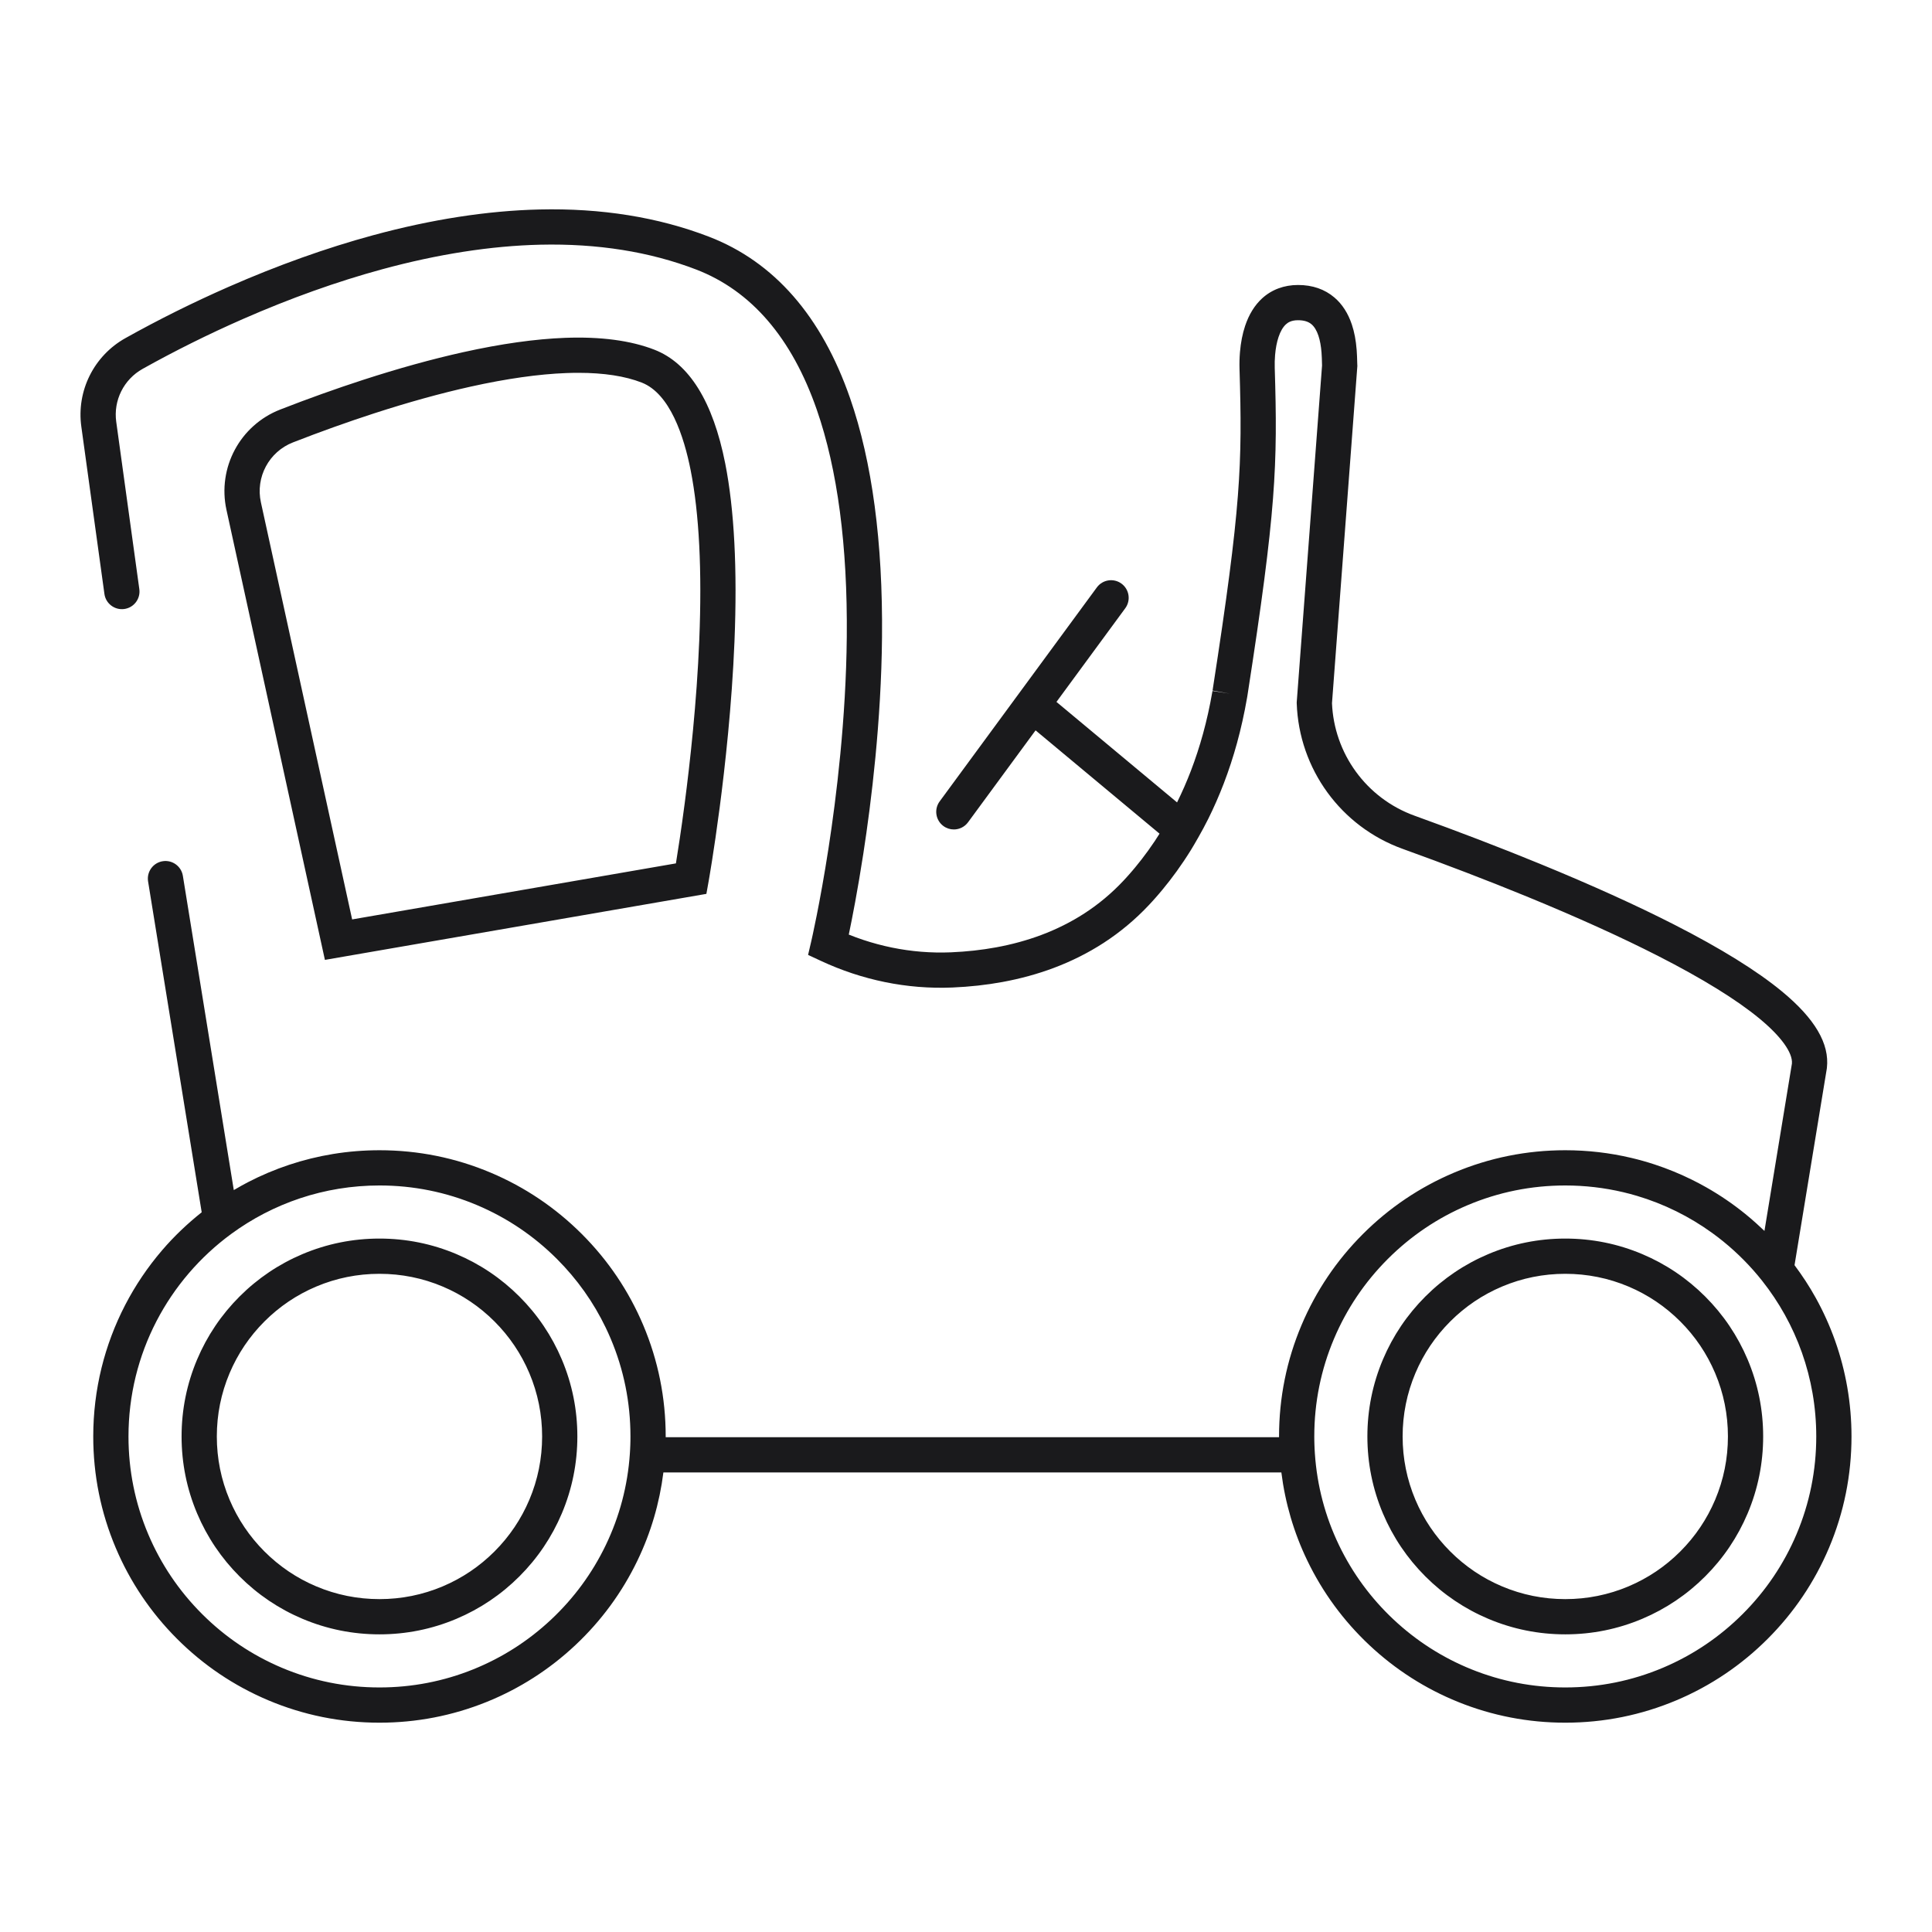 <?xml version="1.0" encoding="utf-8"?>
<!-- Generator: Adobe Illustrator 23.0.6, SVG Export Plug-In . SVG Version: 6.00 Build 0)  -->
<svg version="1.1" id="Layer_1" xmlns="http://www.w3.org/2000/svg" xmlns:xlink="http://www.w3.org/1999/xlink" x="0px" y="0px"
	 viewBox="0 0 1200 1200" enable-background="new 0 0 1200 1200" xml:space="preserve">
<path fill="#1A1A1C" d="M322.608,805.3c-11.285-11.285-24.429-20.147-39.066-26.338c-15.159-6.412-31.256-9.663-47.846-9.663
	s-32.688,3.251-47.847,9.663c-14.635,6.191-27.779,15.051-39.065,26.335c-11.286,11.285-20.147,24.429-26.338,39.069
	c-6.412,15.158-9.663,31.256-9.663,47.845c0,16.59,3.251,32.688,9.663,47.846c6.191,14.638,15.052,27.782,26.338,39.069
	c11.288,11.287,24.432,20.147,39.065,26.333c15.162,6.414,31.261,9.665,47.847,9.665s32.683-3.251,47.844-9.665
	c14.636-6.188,27.78-15.049,39.067-26.335c11.285-11.285,20.146-24.429,26.337-39.066c6.413-15.16,9.664-31.258,9.664-47.846
	c0-16.587-3.251-32.685-9.664-47.845C342.754,829.726,333.893,816.582,322.608,805.3z M328.789,931.532
	c-5.088,12.028-12.373,22.835-21.656,32.118c-9.283,9.283-20.088,16.566-32.115,21.653c-12.451,5.267-25.68,7.936-39.32,7.936
	c-13.641,0-26.871-2.669-39.323-7.936c-12.025-5.084-22.83-12.37-32.114-21.653c-9.283-9.283-16.568-20.09-21.656-32.118
	c-5.265-12.446-7.934-25.675-7.934-39.32c0-13.645,2.669-26.875,7.934-39.32c5.088-12.03,12.373-22.835,21.655-32.115
	c9.284-9.285,20.09-16.571,32.117-21.657c12.447-5.265,25.676-7.934,39.322-7.934c13.645,0,26.873,2.669,39.32,7.934
	c12.029,5.089,22.834,12.375,32.117,21.657c9.282,9.28,16.567,20.085,21.655,32.115c5.266,12.448,7.935,25.678,7.935,39.32
	C336.724,905.855,334.055,919.084,328.789,931.532z M438.749,555.201l1.349-7.552c0.133-0.743,3.301-18.556,6.893-45.951
	c3.313-25.267,7.599-63.692,9.207-103.252c1.824-44.846-0.108-82.041-5.741-110.552c-7.606-38.492-22.392-62.267-43.951-70.669
	c-14.715-5.733-33.417-8.214-55.582-7.383c-18.473,0.698-39.764,3.7-63.285,8.922c-19.228,4.27-40.159,10.064-62.214,17.224
	c-16.793,5.455-34.095,11.65-51.43,18.413c-6.109,2.387-11.669,5.804-16.528,10.164c-4.717,4.232-8.63,9.219-11.63,14.825
	c-2.997,5.604-4.975,11.627-5.879,17.898c-0.932,6.457-0.695,12.98,0.706,19.389l61.146,279.526L438.749,555.201z M161.619,300.412
	c0.54-3.747,1.723-7.347,3.516-10.698c1.793-3.351,4.131-6.331,6.946-8.858c2.897-2.6,6.219-4.64,9.87-6.065
	c16.941-6.611,33.843-12.662,50.233-17.986c21.394-6.946,41.646-12.557,60.198-16.675c22.236-4.937,42.209-7.77,59.364-8.416
	c2.553-0.097,5.044-0.145,7.474-0.145c15.81,0,29.019,2.028,39.341,6.051c17.599,6.856,26.259,33.431,30.426,54.516
	c5.299,26.825,7.097,62.293,5.344,105.423c-1.576,38.748-5.786,76.473-9.04,101.295c-2.169,16.552-4.213,29.71-5.468,37.411
	l-201.106,34.806l-56.672-259.068C161.206,308.166,161.062,304.266,161.619,300.412z M1147.384,861.668
	c-1.699-9.8-4.244-19.515-7.562-28.872c-3.263-9.2-7.321-18.195-12.065-26.742c-3.893-7.014-8.319-13.785-13.14-20.229
	l20.026-121.968l0.075-0.539c1.711-15.063-7.433-30.619-27.955-47.558c-15.438-12.74-37.915-26.677-66.804-41.427
	c-23.525-12.009-51.602-24.723-83.452-37.784c-24.26-9.95-50.478-20.014-77.922-29.912c-7.362-2.657-14.246-6.388-20.462-11.087
	c-6.091-4.605-11.463-10.076-15.967-16.267c-4.504-6.186-8.062-12.985-10.577-20.202c-2.503-7.183-3.934-14.685-4.258-22.306
	l15.76-209.537l-0.047-0.753c-0.031-0.494-0.043-1.156-0.062-1.952c-0.043-1.826-0.102-4.324-0.323-7.186
	c-0.462-5.977-1.443-11.142-2.998-15.794c-2.337-6.984-5.963-12.614-10.779-16.737c-6.052-5.182-13.672-7.81-22.65-7.81
	c-8.659,0-16.375,2.878-22.314,8.326c-4.626,4.241-8.173,9.99-10.545,17.086c-1.621,4.852-2.696,10.335-3.196,16.298
	c-0.287,3.42-0.38,6.939-0.275,10.468c0.45,14.916,0.729,27.416,0.632,39.938c-0.102,13.125-0.627,25.435-1.653,38.746
	c-1.101,14.291-2.79,29.99-5.317,49.41c-2.493,19.164-5.797,41.895-10.411,71.626l10.774,1.916l-10.819-1.66l-0.139,0.781
	c-1.526,8.822-3.462,17.523-5.756,25.863c-2.156,7.841-4.683,15.559-7.509,22.937c-2.579,6.73-5.476,13.329-8.596,19.638
	l-74.904-62.421l42.731-58.168c3.579-4.871,2.53-11.719-2.34-15.298c-4.866-3.572-11.717-2.527-15.297,2.341l-97.649,132.926
	c-3.579,4.871-2.53,11.719,2.34,15.298c1.952,1.432,4.22,2.123,6.47,2.123c3.364,0,6.682-1.546,8.827-4.464l41.937-57.087
	l77.003,64.17c-1.013,1.605-2.026,3.206-3.049,4.734c-1.332,1.988-2.672,3.914-4.017,5.778c-1.341,1.862-2.687,3.657-4.037,5.4
	c-1.345,1.736-2.691,3.41-4.018,5.013c-0.623,0.748-1.246,1.489-1.855,2.201c-0.621,0.722-1.24,1.437-1.851,2.13
	c-0.614,0.698-1.225,1.38-1.824,2.04c-0.611,0.67-1.221,1.33-1.82,1.971c-7.248,7.73-15.414,14.557-24.274,20.289
	c-8.188,5.298-17.18,9.8-26.728,13.379c-8.763,3.284-18.201,5.868-28.055,7.677c-8.911,1.636-18.346,2.674-28.043,3.082
	c-6.127,0.259-12.35,0.133-18.499-0.366c-6.064-0.494-12.181-1.365-18.178-2.593c-5.943-1.218-11.9-2.812-17.702-4.735
	c-3.038-1.007-6.07-2.118-9.069-3.32c2.067-9.876,5.505-27.414,9.017-50.154c5.039-32.614,11.146-82.428,11.625-134.522
	c0.544-59.059-6.126-109.008-19.822-148.457c-17.709-51.011-47.228-84.777-87.735-100.364
	c-31.442-12.099-66.872-17.796-105.28-16.882c-32.244,0.755-67.031,6.148-103.397,16.032c-29.037,7.894-59.199,18.67-89.649,32.035
	c-21.92,9.622-43.47,20.335-64.049,31.84c-4.818,2.693-9.181,6.082-12.96,10.069c-3.707,3.904-6.809,8.333-9.221,13.161
	c-2.41,4.828-4.086,9.969-4.979,15.284c-0.912,5.433-0.991,10.959-0.236,16.423l14.352,103.967
	c0.824,5.987,6.362,10.159,12.335,9.344c5.987-0.826,10.17-6.35,9.344-12.337L72.191,261.954c-0.45-3.265-0.404-6.566,0.141-9.808
	c0.532-3.173,1.533-6.243,2.974-9.128c1.444-2.89,3.298-5.54,5.519-7.877c2.262-2.387,4.873-4.415,7.761-6.029
	c19.971-11.163,40.888-21.562,62.167-30.902c29.462-12.93,58.596-23.346,86.592-30.954c34.662-9.423,67.691-14.559,98.168-15.272
	c35.564-0.815,68.149,4.36,96.91,15.428c34.215,13.163,59.421,42.474,74.919,87.114c12.87,37.071,19.132,84.537,18.611,141.081
	c-0.467,50.785-6.44,99.476-11.369,131.383c-5.325,34.476-10.599,57.24-10.652,57.465l-2.016,8.653l8.05,3.752
	c6.313,2.94,12.842,5.538,19.412,7.715c6.618,2.194,13.411,4.011,20.197,5.4c6.86,1.406,13.856,2.403,20.794,2.968
	c7.045,0.572,14.177,0.712,21.197,0.418c10.711-0.451,21.166-1.603,31.075-3.424c11.121-2.042,21.813-4.973,31.781-8.708
	c11.022-4.132,21.433-9.347,30.939-15.5c10.349-6.697,19.887-14.669,28.356-23.702c0.673-0.717,1.349-1.449,2.039-2.206
	c0.679-0.748,1.36-1.51,2.051-2.294c0.68-0.769,1.362-1.555,2.055-2.365c0.684-0.8,1.368-1.612,2.066-2.453
	c1.495-1.8,2.992-3.664,4.487-5.597c1.497-1.931,2.993-3.93,4.486-5.996c1.488-2.064,2.972-4.198,4.45-6.405
	c1.474-2.201,2.938-4.472,4.387-6.813c1.403-2.265,2.739-4.607,4.077-6.944c0.116-0.195,0.241-0.384,0.343-0.584
	c2.191-3.852,4.318-7.757,6.296-11.733c3.524-7.081,6.78-14.507,9.676-22.068c3.08-8.038,5.83-16.438,8.174-24.96
	c2.482-9.019,4.574-18.421,6.256-28.145l0.223-1.294c4.628-29.822,7.955-52.721,10.472-72.067
	c2.578-19.807,4.304-35.872,5.436-50.553c1.065-13.826,1.61-26.616,1.717-40.256c0.1-12.866-0.184-25.602-0.641-40.764
	c-0.081-2.698-0.009-5.381,0.209-7.981c0.354-4.229,1.076-7.996,2.144-11.192c1.18-3.534,2.721-6.188,4.58-7.894
	c1.203-1.102,3.291-2.569,7.522-2.569c3.661,0,6.413,0.834,8.416,2.548c1.763,1.51,3.196,3.885,4.258,7.055
	c0.964,2.888,1.615,6.433,1.932,10.539c0.177,2.28,0.226,4.353,0.265,6.017c0.018,0.741,0.036,1.401,0.058,1.969l-15.744,209.337
	l0.021,0.601c0.35,10.016,2.195,19.881,5.484,29.323c3.222,9.249,7.781,17.955,13.549,25.88
	c5.772,7.932,12.657,14.944,20.464,20.845c7.972,6.029,16.797,10.812,26.233,14.217c27.152,9.791,53.073,19.741,77.045,29.572
	c31.293,12.835,58.815,25.293,81.805,37.029c27.475,14.027,48.613,27.086,62.825,38.815c13.422,11.078,20.75,21.261,20.161,27.995
	l-17.061,103.912c-0.963-0.933-1.965-1.823-2.948-2.734c-0.696-0.645-1.381-1.301-2.087-1.935c-2.232-2.004-4.5-3.966-6.829-5.853
	c-7.669-6.216-15.86-11.795-24.444-16.651c-2.861-1.619-5.765-3.157-8.708-4.612c-7.491-3.705-15.25-6.878-23.19-9.487
	c-4.764-1.565-9.594-2.928-14.471-4.08c-13.367-3.161-27.174-4.764-41.036-4.764c-23.994,0-47.278,4.702-69.204,13.975
	c-21.173,8.955-40.185,21.771-56.506,38.095c-16.323,16.321-29.14,35.333-38.095,56.506c-9.273,21.921-13.975,45.205-13.975,69.204
	c0,0.152,0,0.304,0.001,0.456H413.475c0.001-0.152,0.001-0.304,0.001-0.456c0-23.996-4.702-47.28-13.975-69.204
	c-8.957-21.175-21.774-40.185-38.095-56.506c-16.324-16.324-35.334-29.14-56.507-38.095c-21.924-9.273-45.207-13.975-69.202-13.975
	c-9.67,0-19.374,0.784-28.843,2.33c-9.272,1.515-18.485,3.785-27.384,6.754c-8.734,2.911-17.322,6.545-25.528,10.8
	c-2.627,1.364-5.215,2.823-7.782,4.323c-0.314,0.183-0.638,0.343-0.951,0.528L113.58,543.976
	c-0.966-5.968-6.596-10.012-12.551-9.052c-5.965,0.966-10.018,6.587-9.051,12.553l33.298,205.496
	c-8.907,7.072-17.185,14.95-24.591,23.587c-8.928,10.411-16.643,21.845-22.933,33.984c-6.405,12.36-11.342,25.473-14.672,38.976
	c-3.426,13.89-5.163,28.254-5.163,42.692c0,23.996,4.702,47.28,13.975,69.204c8.954,21.168,21.771,40.18,38.095,56.504
	c16.324,16.326,35.336,29.145,56.506,38.097c21.926,9.273,45.21,13.975,69.204,13.975c22.999,0,45.384-4.331,66.534-12.873
	c20.425-8.25,38.961-20.109,55.093-35.25c16.083-15.096,29.073-32.792,38.611-52.593c8.345-17.324,13.725-35.692,16.106-54.723
	h383.834c2.381,19.03,7.76,37.4,16.105,54.723c9.538,19.8,22.529,37.497,38.612,52.593c16.133,15.141,34.668,27,55.093,35.25
	c21.15,8.542,43.537,12.873,66.536,12.873c23.995,0,47.278-4.702,69.202-13.975c21.169-8.953,40.181-21.771,56.507-38.097
	c16.321-16.321,29.139-35.333,38.095-56.504c9.273-21.928,13.975-45.21,13.975-69.204
	C1150,881.967,1149.12,871.692,1147.384,861.668z M391.567,894.876c-0.017,0.893-0.04,1.786-0.071,2.662
	c-0.032,0.895-0.071,1.788-0.118,2.679c-0.045,0.888-0.1,1.779-0.158,2.657c-1.342,19.879-6.389,39.023-15.002,56.903
	c-8.365,17.366-19.761,32.89-33.872,46.133c-14.151,13.282-30.406,23.683-48.311,30.914c-18.535,7.488-38.163,11.282-58.339,11.282
	c-21.049,0-41.465-4.12-60.678-12.246c-18.562-7.851-35.235-19.093-49.555-33.414c-14.322-14.322-25.564-30.995-33.414-49.555
	c-8.126-19.211-12.246-39.627-12.246-60.678c0-12.674,1.523-25.276,4.526-37.451c2.917-11.828,7.243-23.317,12.855-34.148
	c5.515-10.646,12.282-20.672,20.114-29.805c7.795-9.093,16.641-17.29,26.288-24.369c6.469-4.745,13.345-9.017,20.434-12.695
	c7.192-3.731,14.718-6.915,22.371-9.466c7.795-2.6,15.867-4.59,23.989-5.915c8.307-1.356,16.825-2.045,25.317-2.045
	c21.051,0,41.465,4.12,60.677,12.246c18.563,7.851,35.237,19.093,49.556,33.412c12.528,12.529,22.703,26.861,30.311,42.685
	c1.087,2.261,2.121,4.552,3.103,6.872c8.126,19.211,12.246,39.627,12.246,60.678C391.591,893.105,391.582,893.998,391.567,894.876z
	 M1115.868,952.89c-7.852,18.563-19.095,35.236-33.414,49.555c-14.322,14.322-30.996,25.564-49.557,33.414
	c-19.213,8.126-39.627,12.246-60.677,12.246c-20.178,0-39.806-3.795-58.341-11.282c-17.905-7.231-34.16-17.632-48.311-30.914
	c-14.11-13.244-25.507-28.767-33.872-46.133c-8.612-17.877-13.659-37.022-15.001-56.91c-0.061-0.886-0.113-1.774-0.159-2.648
	c-0.046-0.888-0.084-1.776-0.116-2.667c-0.031-0.886-0.055-1.774-0.071-2.676c-0.017-0.886-0.024-1.776-0.024-2.664
	c0-21.054,4.12-41.469,12.246-60.678c7.852-18.563,19.094-35.236,33.414-49.558c14.318-14.319,30.991-25.561,49.555-33.412
	c19.214-8.126,39.629-12.246,60.678-12.246c12.169,0,24.281,1.406,36,4.175c2.848,0.674,5.678,1.429,8.486,2.264
	c8.421,2.505,16.634,5.728,24.51,9.623c7.742,3.827,15.18,8.315,22.199,13.386c2.34,1.69,4.633,3.446,6.876,5.263
	c8.921,7.231,17.06,15.459,24.19,24.459l0.001,0.002c5.271,6.652,10.028,13.78,14.141,21.187c4.156,7.49,7.713,15.374,10.572,23.434
	c2.908,8.197,5.136,16.708,6.624,25.293c1.523,8.794,2.295,17.813,2.295,26.808C1128.115,913.261,1123.995,933.677,1115.868,952.89z
	 M1059.132,805.3c-11.285-11.285-24.428-20.147-39.066-26.338c-15.159-6.412-31.256-9.663-47.845-9.663
	c-16.59,0-32.688,3.251-47.847,9.663c-14.635,6.191-27.779,15.051-39.065,26.335c-11.286,11.285-20.147,24.429-26.338,39.069
	c-6.412,15.158-9.663,31.256-9.663,47.845c0,16.59,3.251,32.688,9.663,47.846c6.191,14.638,15.052,27.782,26.338,39.069
	c11.288,11.287,24.432,20.147,39.065,26.333c15.162,6.414,31.261,9.665,47.847,9.665c16.586,0,32.683-3.251,47.844-9.665
	c14.636-6.188,27.781-15.049,39.067-26.335c11.285-11.285,20.146-24.429,26.337-39.066c6.413-15.16,9.664-31.258,9.664-47.846
	c0-16.587-3.251-32.685-9.664-47.845C1079.278,829.726,1070.417,816.582,1059.132,805.3z M1065.312,931.532
	c-5.088,12.028-12.373,22.835-21.656,32.118s-20.088,16.566-32.115,21.653c-12.451,5.267-25.68,7.936-39.32,7.936
	c-13.641,0-26.871-2.669-39.323-7.936c-12.025-5.084-22.83-12.37-32.114-21.653c-9.283-9.283-16.568-20.09-21.656-32.118
	c-5.265-12.446-7.934-25.675-7.934-39.32c0-13.645,2.669-26.875,7.934-39.32c5.088-12.03,12.373-22.835,21.655-32.115
	c9.284-9.285,20.09-16.571,32.117-21.657c12.447-5.265,25.676-7.934,39.322-7.934c13.645,0,26.873,2.669,39.32,7.934
	c12.029,5.089,22.834,12.375,32.117,21.657c9.281,9.28,16.567,20.085,21.655,32.115c5.266,12.448,7.935,25.678,7.935,39.32
	C1073.247,905.855,1070.578,919.084,1065.312,931.532z"/>
</svg>
